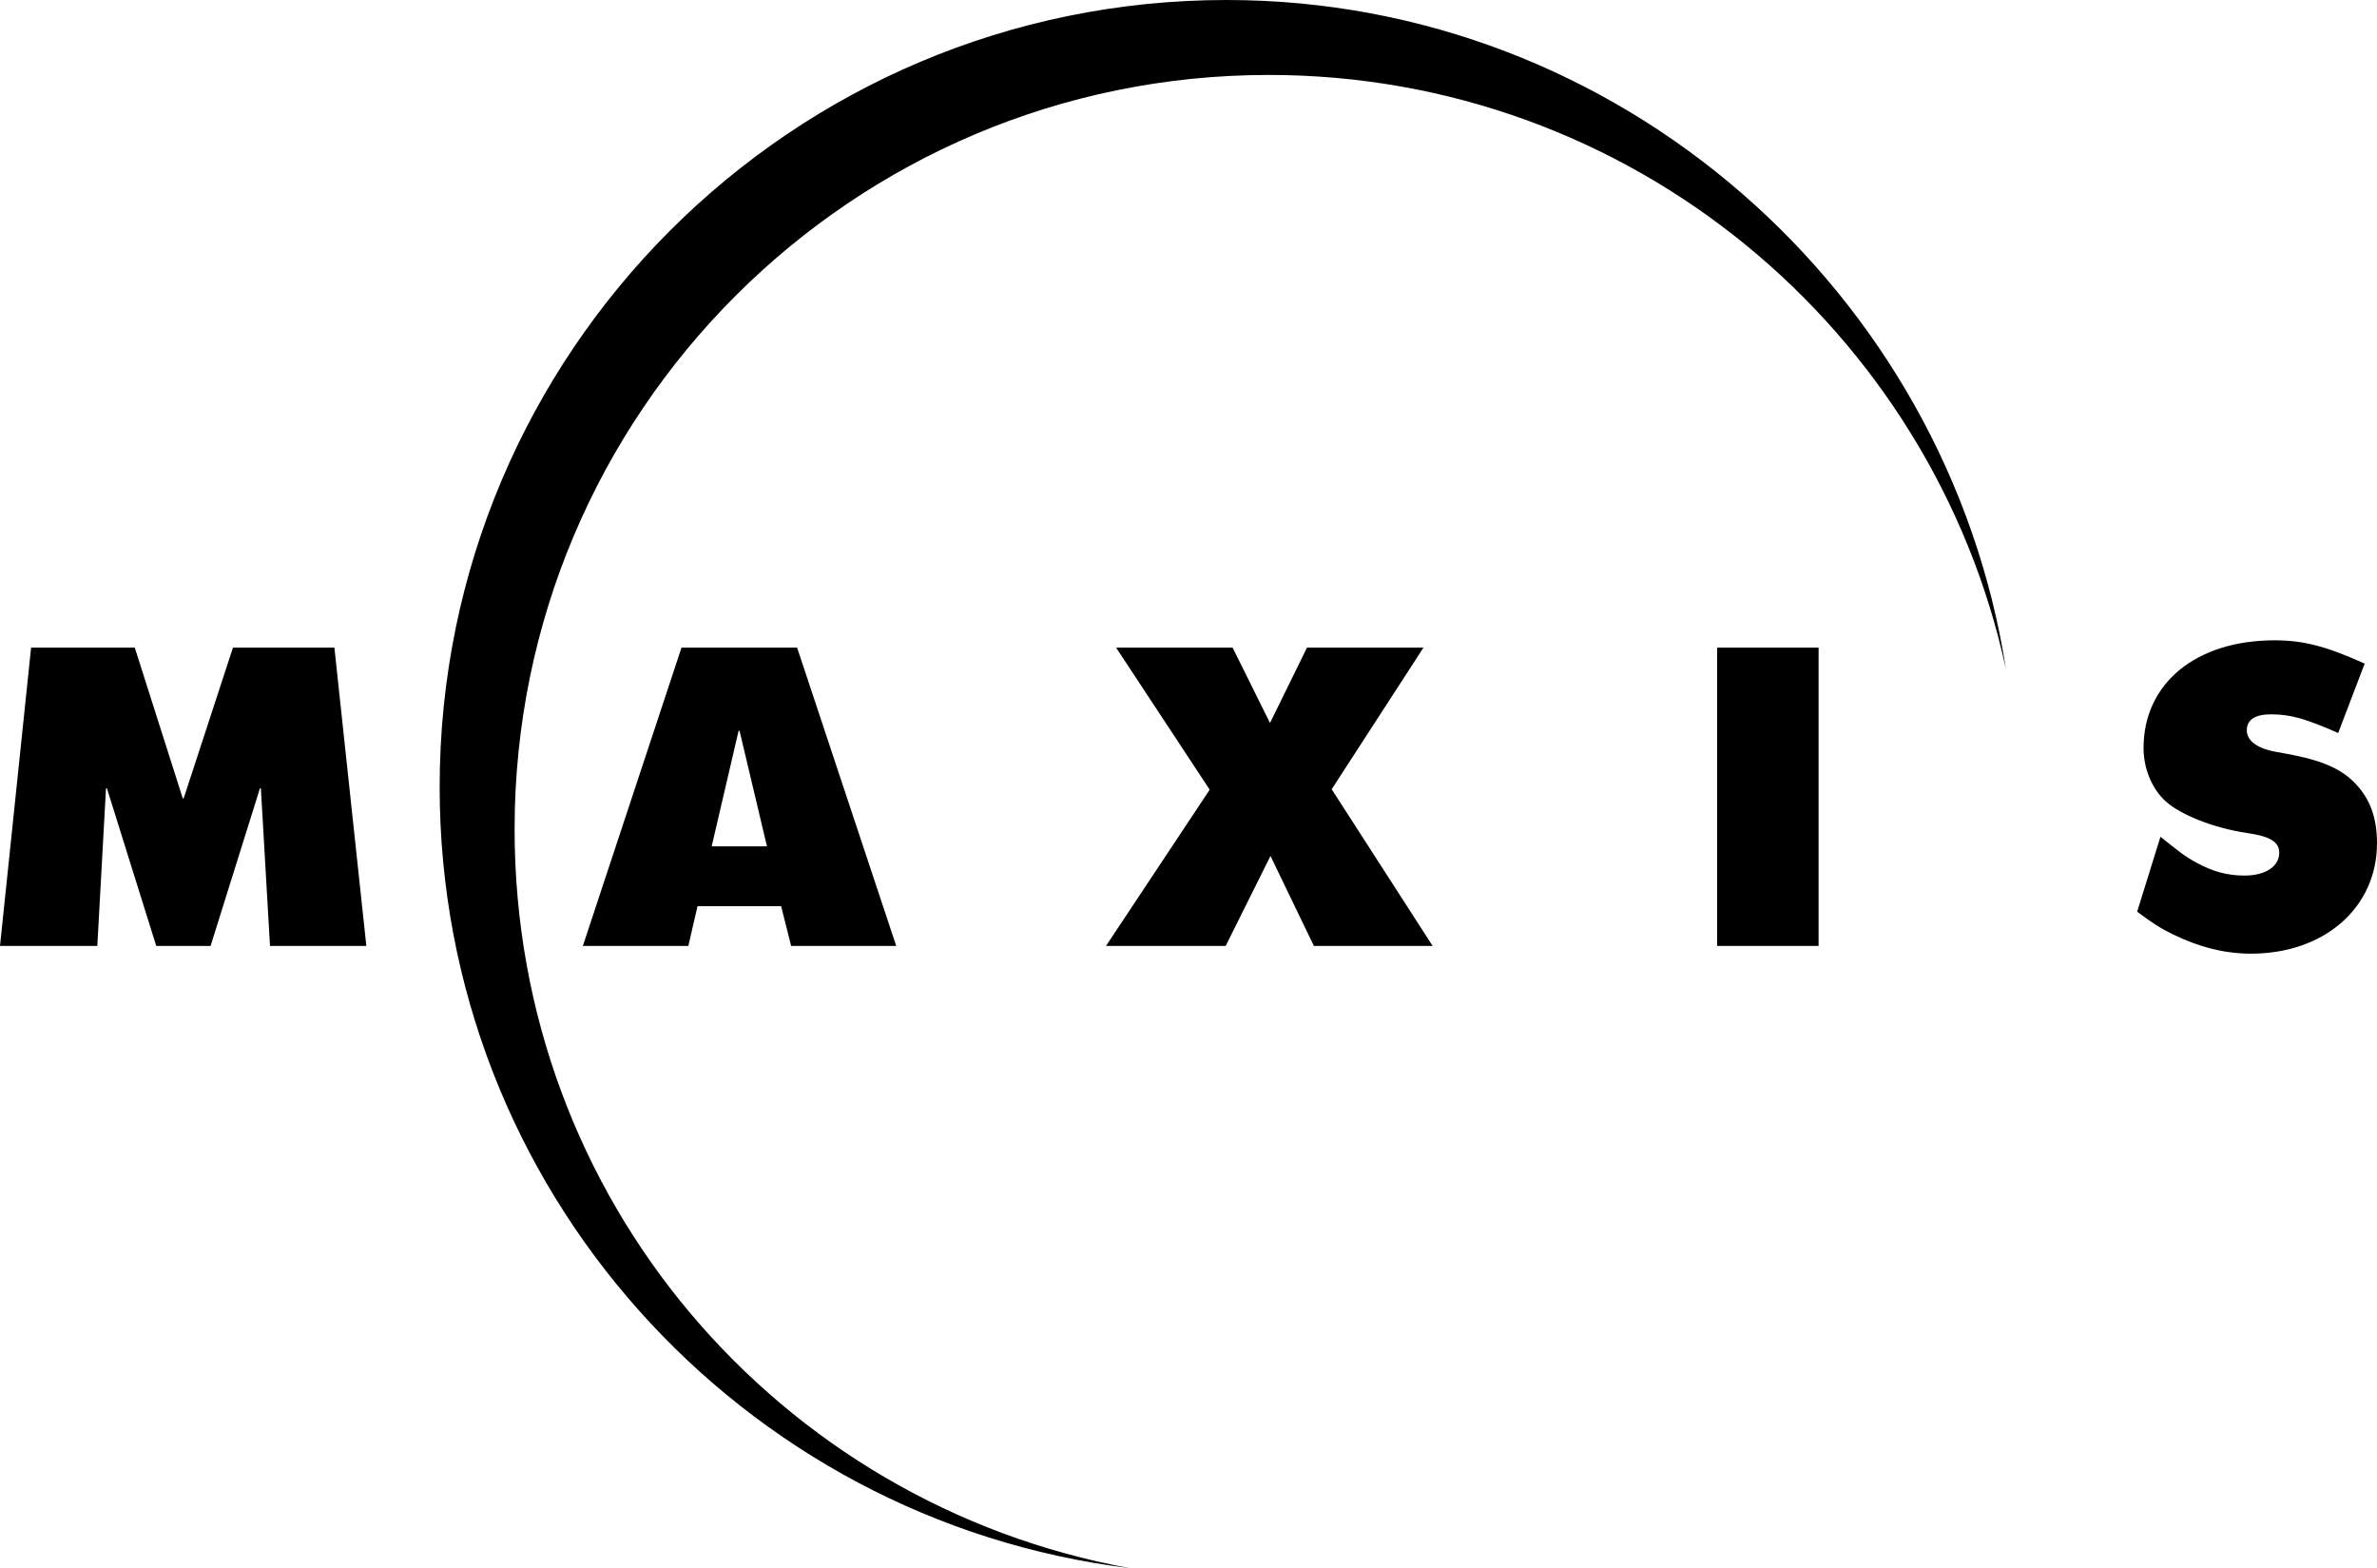 <?xml version="1.0" encoding="UTF-8" standalone="no"?>
<!-- Generator: Adobe Illustrator 16.0.0, SVG Export Plug-In . SVG Version: 6.00 Build 0)  -->

<svg
   version="1.1"
   id="Layer_1"
   x="0px"
   y="0px"
   width="1000"
   height="659.662"
   viewBox="0 0 1000 659.662"
   enable-background="new 0 0 1000 733.141"
   xml:space="preserve"
   sodipodi:docname="Maxis_logo print.svg"
   inkscape:version="1.1.1 (3bf5ae0d25, 2021-09-20)"
   xmlns:inkscape="http://www.inkscape.org/namespaces/inkscape"
   xmlns:sodipodi="http://sodipodi.sourceforge.net/DTD/sodipodi-0.dtd"
   xmlns="http://www.w3.org/2000/svg"
   xmlns:svg="http://www.w3.org/2000/svg"><defs
   id="defs83">
	
	
	
	
	
	
	
	
	
	
	
	
	
	
	
	
	
	
	
	
	
	
	
	
	
	
	
	
	
	
	
	
	
	
	
	
	
	
</defs><sodipodi:namedview
   id="namedview81"
   pagecolor="#ffffff"
   bordercolor="#666666"
   borderopacity="1.0"
   inkscape:pageshadow="2"
   inkscape:pageopacity="0.0"
   inkscape:pagecheckerboard="0"
   showgrid="false"
   inkscape:zoom="0.5"
   inkscape:cx="429"
   inkscape:cy="343"
   inkscape:window-width="1366"
   inkscape:window-height="705"
   inkscape:window-x="-8"
   inkscape:window-y="-8"
   inkscape:window-maximized="1"
   inkscape:current-layer="Layer_1" />
<path
   id="path12"
   style="display:inline;fill:#000000;fill-opacity:1;stroke-width:1.066"
   d="M 843.909,281.547 C 813.052,138.631 685.925,31.527 533.771,31.527 c -175.225,0 -317.28,142.055 -317.28,317.296 0,155.608 110.981,283.83 258.805,310.839 C 311.67,639.593 184.964,500.132 184.964,331.065 184.964,148.229 333.193,0 516.029,0 681.47,0 819.29,123.016 843.909,281.547 m 113.044,-12.192 c -33.044,0 -55.162,18.052 -55.162,45.344 0,8.849 3.719,17.425 9.426,22.494 6.205,5.512 19.879,11.154 34.364,13.256 9.667,1.403 13.294,3.845 13.294,8.27 0,5.751 -5.767,9.598 -14.615,9.598 -7.113,0 -13.102,-1.625 -19.787,-5.189 -4.868,-2.595 -7.693,-4.799 -15.57,-11.129 l -9.801,31.51 c 6.722,4.988 9.624,6.889 15.178,9.598 10.984,5.358 21.727,8.066 32.67,8.066 30.949,0 53.051,-19.398 53.051,-46.486 0,-11.348 -3.315,-19.753 -10.566,-26.527 -8.54,-7.978 -22.076,-10.089 -32.092,-11.91 -7.318,-1.33 -12.113,-4.425 -12.113,-9.037 0,-4.423 3.454,-6.721 10.191,-6.721 8.253,0 14.788,1.908 28.246,7.863 l 11.145,-29.199 c -16.146,-7.3 -25.76,-9.799 -37.857,-9.799 z m -234.546,3.063 h 42.673 v 125.501 h -42.673 z m -252.88,-8.2e-4 39.391,59.773 -43.627,65.729 h 50.348 l 18.852,-37.857 18.258,37.857 h 49.957 l -42.471,-65.916 38.625,-59.586 h -49.004 l -15.568,31.715 -15.74,-31.715 z m -182.82,0 -41.502,125.502 h 44.377 l 3.861,-16.711 h 35.17 l 4.219,16.711 h 44.205 L 335.334,272.418 Z m 24.025,34.982 h 0.391 L 322.658,356.029 H 299.4 Z M 13.084,272.418 0,397.92 h 40.938 l 3.658,-66.307 h 0.391 l 20.742,66.307 h 22.869 l 20.758,-66.307 h 0.391 l 3.846,66.307 h 40.531 L 140.68,272.418 H 98.006 l -20.742,63.432 h -0.375 L 56.693,272.418 Z" />
</svg>
